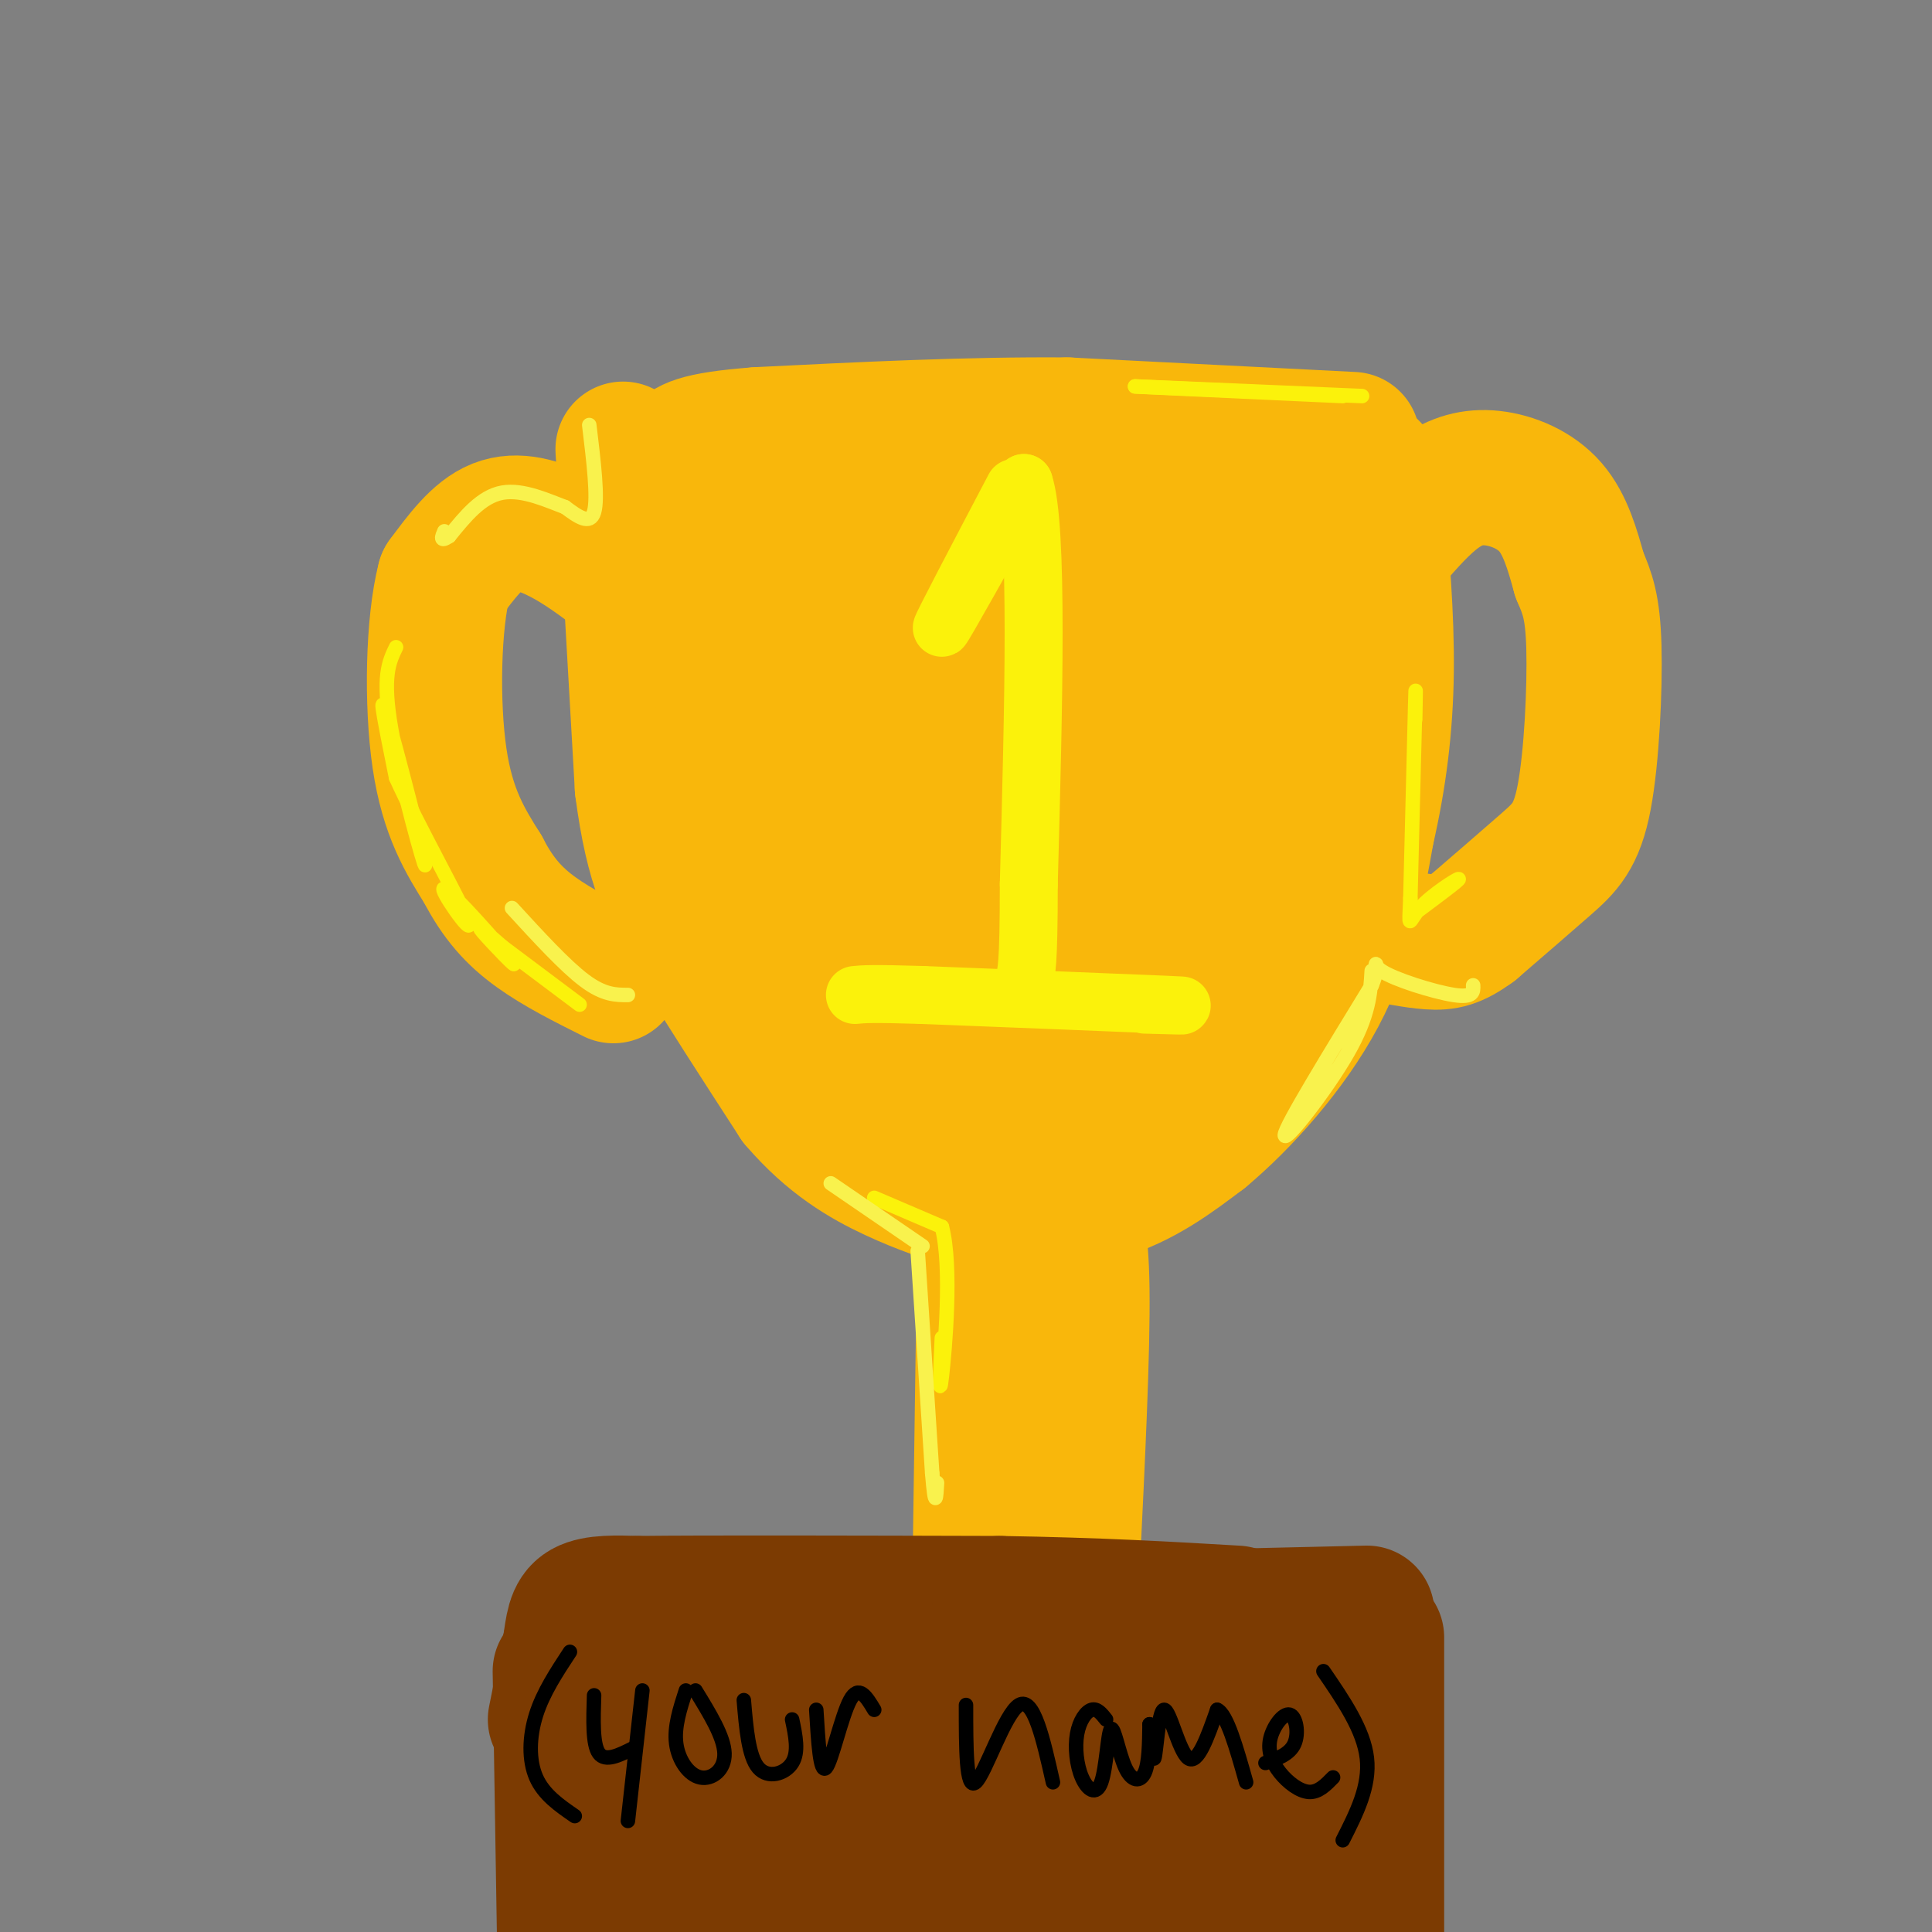 <svg viewBox='0 0 400 400' version='1.1' xmlns='http://www.w3.org/2000/svg' xmlns:xlink='http://www.w3.org/1999/xlink'><rect x="0" y="0" width="400" height="400" fill="#808080" stroke="none"/><g fill='none' stroke='rgb(249,183,11)' stroke-width='28' stroke-linecap='round' stroke-linejoin='round'><path d='M129,93c0.000,0.000 4.000,70.000 4,70'/><path d='M133,163c2.133,16.533 5.467,22.867 11,32c5.533,9.133 13.267,21.067 21,33'/><path d='M165,228c7.000,8.200 14.000,12.200 20,15c6.000,2.800 11.000,4.400 16,6'/><path d='M201,249c7.556,1.022 18.444,0.578 27,-2c8.556,-2.578 14.778,-7.289 21,-12'/><path d='M249,235c8.156,-6.800 18.044,-17.800 24,-29c5.956,-11.200 7.978,-22.600 10,-34'/><path d='M283,172c2.533,-11.022 3.867,-21.578 4,-33c0.133,-11.422 -0.933,-23.711 -2,-36'/><path d='M285,103c-0.667,-7.000 -1.333,-6.500 -2,-6'/><path d='M280,91c0.000,0.000 -59.000,-3.000 -59,-3'/><path d='M221,88c-20.500,-0.167 -42.250,0.917 -64,2'/><path d='M157,90c-13.333,1.000 -14.667,2.500 -16,4'/><path d='M128,119c-3.867,-2.911 -7.733,-5.822 -12,-8c-4.267,-2.178 -8.933,-3.622 -13,-2c-4.067,1.622 -7.533,6.311 -11,11'/><path d='M92,120c-2.333,8.911 -2.667,25.689 -1,37c1.667,11.311 5.333,17.156 9,23'/><path d='M100,180c3.133,6.067 6.467,9.733 11,13c4.533,3.267 10.267,6.133 16,9'/><path d='M288,112c3.304,-3.792 6.607,-7.583 10,-10c3.393,-2.417 6.875,-3.458 11,-3c4.125,0.458 8.893,2.417 12,6c3.107,3.583 4.554,8.792 6,14'/><path d='M327,119c1.649,3.866 2.772,6.531 3,15c0.228,8.469 -0.439,22.742 -2,31c-1.561,8.258 -4.018,10.502 -8,14c-3.982,3.498 -9.491,8.249 -15,13'/><path d='M305,192c-3.800,2.778 -5.800,3.222 -9,3c-3.200,-0.222 -7.600,-1.111 -12,-2'/><path d='M218,252c0.000,0.000 0.000,72.000 0,72'/><path d='M218,324c-0.978,-6.133 -3.422,-57.467 -4,-70c-0.578,-12.533 0.711,13.733 2,40'/><path d='M216,294c0.756,15.200 1.644,33.200 1,27c-0.644,-6.200 -2.822,-36.600 -5,-67'/><path d='M212,254c0.200,-2.156 3.200,25.956 4,41c0.800,15.044 -0.600,17.022 -2,19'/><path d='M265,107c-0.452,-6.899 -0.905,-13.798 0,-4c0.905,9.798 3.167,36.292 1,56c-2.167,19.708 -8.762,32.631 -14,41c-5.238,8.369 -9.119,12.185 -13,16'/><path d='M239,216c-2.592,3.920 -2.571,5.721 -9,7c-6.429,1.279 -19.308,2.037 -27,2c-7.692,-0.037 -10.198,-0.868 -14,-5c-3.802,-4.132 -8.901,-11.566 -14,-19'/><path d='M175,201c-4.845,-6.930 -9.959,-14.754 -14,-21c-4.041,-6.246 -7.011,-10.912 -10,-27c-2.989,-16.088 -5.997,-43.596 -6,-54c-0.003,-10.404 2.998,-3.702 6,3'/><path d='M151,102c13.179,-0.357 43.125,-2.750 60,-3c16.875,-0.250 20.679,1.643 24,4c3.321,2.357 6.161,5.179 9,8'/><path d='M244,111c1.770,12.148 1.695,38.518 -1,56c-2.695,17.482 -8.011,26.078 -11,31c-2.989,4.922 -3.651,6.171 -6,9c-2.349,2.829 -6.385,7.237 -12,7c-5.615,-0.237 -12.807,-5.118 -20,-10'/><path d='M194,204c-5.231,-4.140 -8.309,-9.491 -14,-28c-5.691,-18.509 -13.994,-50.175 -14,-63c-0.006,-12.825 8.284,-6.807 16,-4c7.716,2.807 14.858,2.404 22,2'/><path d='M204,111c7.472,0.753 15.151,1.635 19,3c3.849,1.365 3.867,3.211 4,15c0.133,11.789 0.382,33.520 -1,50c-1.382,16.480 -4.395,27.709 -9,19c-4.605,-8.709 -10.803,-37.354 -17,-66'/><path d='M200,132c-3.271,-15.644 -2.950,-21.753 -1,-19c1.950,2.753 5.527,14.370 8,32c2.473,17.630 3.842,41.274 2,46c-1.842,4.726 -6.896,-9.465 -10,-29c-3.104,-19.535 -4.259,-44.413 -3,-37c1.259,7.413 4.931,47.118 4,57c-0.931,9.882 -6.466,-10.059 -12,-30'/><path d='M188,152c-3.778,-12.844 -7.222,-29.956 -7,-27c0.222,2.956 4.111,25.978 8,49'/><path d='M221,248c1.417,3.167 2.833,6.333 3,19c0.167,12.667 -0.917,34.833 -2,57'/><path d='M222,324c-0.667,9.333 -1.333,4.167 -2,-1'/><path d='M204,250c0.000,0.000 -1.000,70.000 -1,70'/><path d='M203,320c-0.167,12.833 -0.083,9.917 0,7'/></g>
<g fill='none' stroke='rgb(124,59,2)' stroke-width='28' stroke-linecap='round' stroke-linejoin='round'><path d='M283,334c0.000,0.000 -43.000,1.000 -43,1'/><path d='M240,335c-19.167,0.833 -45.583,2.417 -72,4'/><path d='M168,339c-19.500,1.000 -32.250,1.500 -45,2'/><path d='M123,341c-7.500,0.333 -3.750,0.167 0,0'/><path d='M116,346c0.000,0.000 1.000,62.000 1,62'/><path d='M285,339c0.000,0.000 0.000,71.000 0,71'/><path d='M277,353c-11.667,-3.083 -23.333,-6.167 -42,-6c-18.667,0.167 -44.333,3.583 -70,7'/><path d='M165,354c-16.917,-1.179 -24.208,-7.625 -27,2c-2.792,9.625 -1.083,35.321 0,43c1.083,7.679 1.542,-2.661 2,-13'/><path d='M140,386c0.828,-10.755 1.899,-31.141 5,-25c3.101,6.141 8.233,38.811 9,38c0.767,-0.811 -2.832,-35.103 -1,-36c1.832,-0.897 9.095,31.601 12,37c2.905,5.399 1.453,-16.300 0,-38'/><path d='M165,362c-0.576,-9.782 -2.014,-15.235 1,-3c3.014,12.235 10.482,42.160 12,40c1.518,-2.160 -2.913,-36.404 -1,-36c1.913,0.404 10.169,35.455 13,37c2.831,1.545 0.237,-30.416 0,-41c-0.237,-10.584 1.881,0.208 4,11'/><path d='M194,370c2.636,8.941 7.225,25.793 8,29c0.775,3.207 -2.265,-7.231 -3,-17c-0.735,-9.769 0.836,-18.870 2,-24c1.164,-5.130 1.920,-6.289 4,4c2.080,10.289 5.485,32.026 6,37c0.515,4.974 -1.861,-6.815 -2,-19c-0.139,-12.185 1.960,-24.767 5,-22c3.040,2.767 7.020,20.884 11,39'/><path d='M225,397c2.031,8.991 1.608,11.969 1,3c-0.608,-8.969 -1.401,-29.884 -1,-40c0.401,-10.116 1.998,-9.435 3,-11c1.002,-1.565 1.410,-5.378 4,6c2.590,11.378 7.361,37.948 8,46c0.639,8.052 -2.854,-2.414 -4,-15c-1.146,-12.586 0.054,-27.291 2,-32c1.946,-4.709 4.639,0.578 7,11c2.361,10.422 4.389,25.978 5,31c0.611,5.022 -0.194,-0.489 -1,-6'/><path d='M249,390c-0.573,-12.131 -1.504,-39.458 1,-36c2.504,3.458 8.443,37.700 11,40c2.557,2.300 1.730,-27.343 2,-32c0.270,-4.657 1.635,15.671 3,36'/><path d='M115,356c0.000,0.000 3.000,-15.000 3,-15'/><path d='M118,341c0.644,-4.067 0.756,-6.733 3,-8c2.244,-1.267 6.622,-1.133 11,-1'/><path d='M132,332c14.333,-0.167 44.667,-0.083 75,0'/><path d='M207,332c20.667,0.333 34.833,1.167 49,2'/></g>
<g fill='none' stroke='rgb(0,0,0)' stroke-width='3' stroke-linecap='round' stroke-linejoin='round'><path d='M118,342c-2.778,4.222 -5.556,8.444 -7,13c-1.444,4.556 -1.556,9.444 0,13c1.556,3.556 4.778,5.778 8,8'/><path d='M123,351c-0.167,5.083 -0.333,10.167 1,12c1.333,1.833 4.167,0.417 7,-1'/><path d='M133,350c0.000,0.000 -3.000,27.000 -3,27'/><path d='M142,350c-1.226,3.786 -2.452,7.571 -2,11c0.452,3.429 2.583,6.500 5,7c2.417,0.500 5.119,-1.571 5,-5c-0.119,-3.429 -3.060,-8.214 -6,-13'/><path d='M154,352c0.489,5.822 0.978,11.644 3,14c2.022,2.356 5.578,1.244 7,-1c1.422,-2.244 0.711,-5.622 0,-9'/><path d='M169,354c0.400,6.667 0.800,13.333 2,12c1.200,-1.333 3.200,-10.667 5,-14c1.800,-3.333 3.400,-0.667 5,2'/><path d='M200,353c0.000,8.889 0.000,17.778 2,16c2.000,-1.778 6.000,-14.222 9,-16c3.000,-1.778 5.000,7.111 7,16'/><path d='M229,356c-0.927,-1.175 -1.854,-2.349 -3,-2c-1.146,0.349 -2.510,2.223 -3,5c-0.490,2.777 -0.107,6.457 1,9c1.107,2.543 2.937,3.949 4,1c1.063,-2.949 1.357,-10.254 2,-11c0.643,-0.746 1.635,5.069 3,8c1.365,2.931 3.104,2.980 4,1c0.896,-1.980 0.948,-5.990 1,-10'/><path d='M238,357c0.321,0.836 0.622,7.925 1,7c0.378,-0.925 0.833,-9.864 2,-10c1.167,-0.136 3.048,8.533 5,10c1.952,1.467 3.976,-4.266 6,-10'/><path d='M252,354c2.000,0.833 4.000,7.917 6,15'/><path d='M262,365c2.522,-0.906 5.044,-1.813 6,-4c0.956,-2.187 0.344,-5.655 -1,-6c-1.344,-0.345 -3.422,2.433 -4,5c-0.578,2.567 0.344,4.922 2,7c1.656,2.078 4.044,3.879 6,4c1.956,0.121 3.478,-1.440 5,-3'/><path d='M274,346c4.167,6.083 8.333,12.167 9,18c0.667,5.833 -2.167,11.417 -5,17'/></g>
<g fill='none' stroke='rgb(251,242,11)' stroke-width='12' stroke-linecap='round' stroke-linejoin='round'><path d='M210,101c-7.667,14.583 -15.333,29.167 -15,29c0.333,-0.167 8.667,-15.083 17,-30'/><path d='M212,100c3.000,8.833 2.000,45.917 1,83'/><path d='M213,183c0.000,17.167 -0.500,18.583 -1,20'/><path d='M237,208c5.833,0.167 11.667,0.333 4,0c-7.667,-0.333 -28.833,-1.167 -50,-2'/><path d='M191,206c-10.667,-0.333 -12.333,-0.167 -14,0'/></g>
<g fill='none' stroke='rgb(251,242,11)' stroke-width='3' stroke-linecap='round' stroke-linejoin='round'><path d='M82,134c-1.464,3.018 -2.929,6.036 -1,17c1.929,10.964 7.250,29.875 7,28c-0.250,-1.875 -6.071,-24.536 -8,-31c-1.929,-6.464 0.036,3.268 2,13'/><path d='M82,161c4.267,9.503 13.933,26.759 15,30c1.067,3.241 -6.467,-7.533 -5,-7c1.467,0.533 11.933,12.374 14,15c2.067,2.626 -4.267,-3.964 -6,-6c-1.733,-2.036 1.133,0.482 4,3'/><path d='M104,196c3.333,2.500 9.667,7.250 16,12'/><path d='M181,248c0.000,0.000 14.000,6.000 14,6'/><path d='M195,254c2.178,8.178 0.622,25.622 0,31c-0.622,5.378 -0.311,-1.311 0,-8'/><path d='M293,149c0.083,-4.583 0.167,-9.167 0,-3c-0.167,6.167 -0.583,23.083 -1,40'/><path d='M292,186c-0.286,7.083 -0.500,4.792 2,2c2.500,-2.792 7.714,-6.083 8,-6c0.286,0.083 -4.357,3.542 -9,7'/><path d='M282,82c0.000,0.000 -47.000,-2.000 -47,-2'/><path d='M235,80c-0.667,0.000 21.167,1.000 43,2'/></g>
<g fill='none' stroke='rgb(249,242,77)' stroke-width='3' stroke-linecap='round' stroke-linejoin='round'><path d='M122,88c0.917,7.583 1.833,15.167 1,18c-0.833,2.833 -3.417,0.917 -6,-1'/><path d='M117,105c-3.333,-1.222 -8.667,-3.778 -13,-3c-4.333,0.778 -7.667,4.889 -11,9'/><path d='M93,111c-2.000,1.333 -1.500,0.167 -1,-1'/><path d='M106,188c5.500,6.000 11.000,12.000 15,15c4.000,3.000 6.500,3.000 9,3'/><path d='M172,245c0.000,0.000 19.000,13.000 19,13'/><path d='M190,259c0.000,0.000 3.000,46.000 3,46'/><path d='M193,305c0.667,8.000 0.833,5.000 1,2'/><path d='M284,201c-0.267,4.600 -0.533,9.200 -5,17c-4.467,7.800 -13.133,18.800 -13,17c0.133,-1.800 9.067,-16.400 18,-31'/><path d='M284,204c2.393,-5.798 -0.625,-4.792 2,-3c2.625,1.792 10.893,4.369 15,5c4.107,0.631 4.054,-0.685 4,-2'/></g>
</svg>